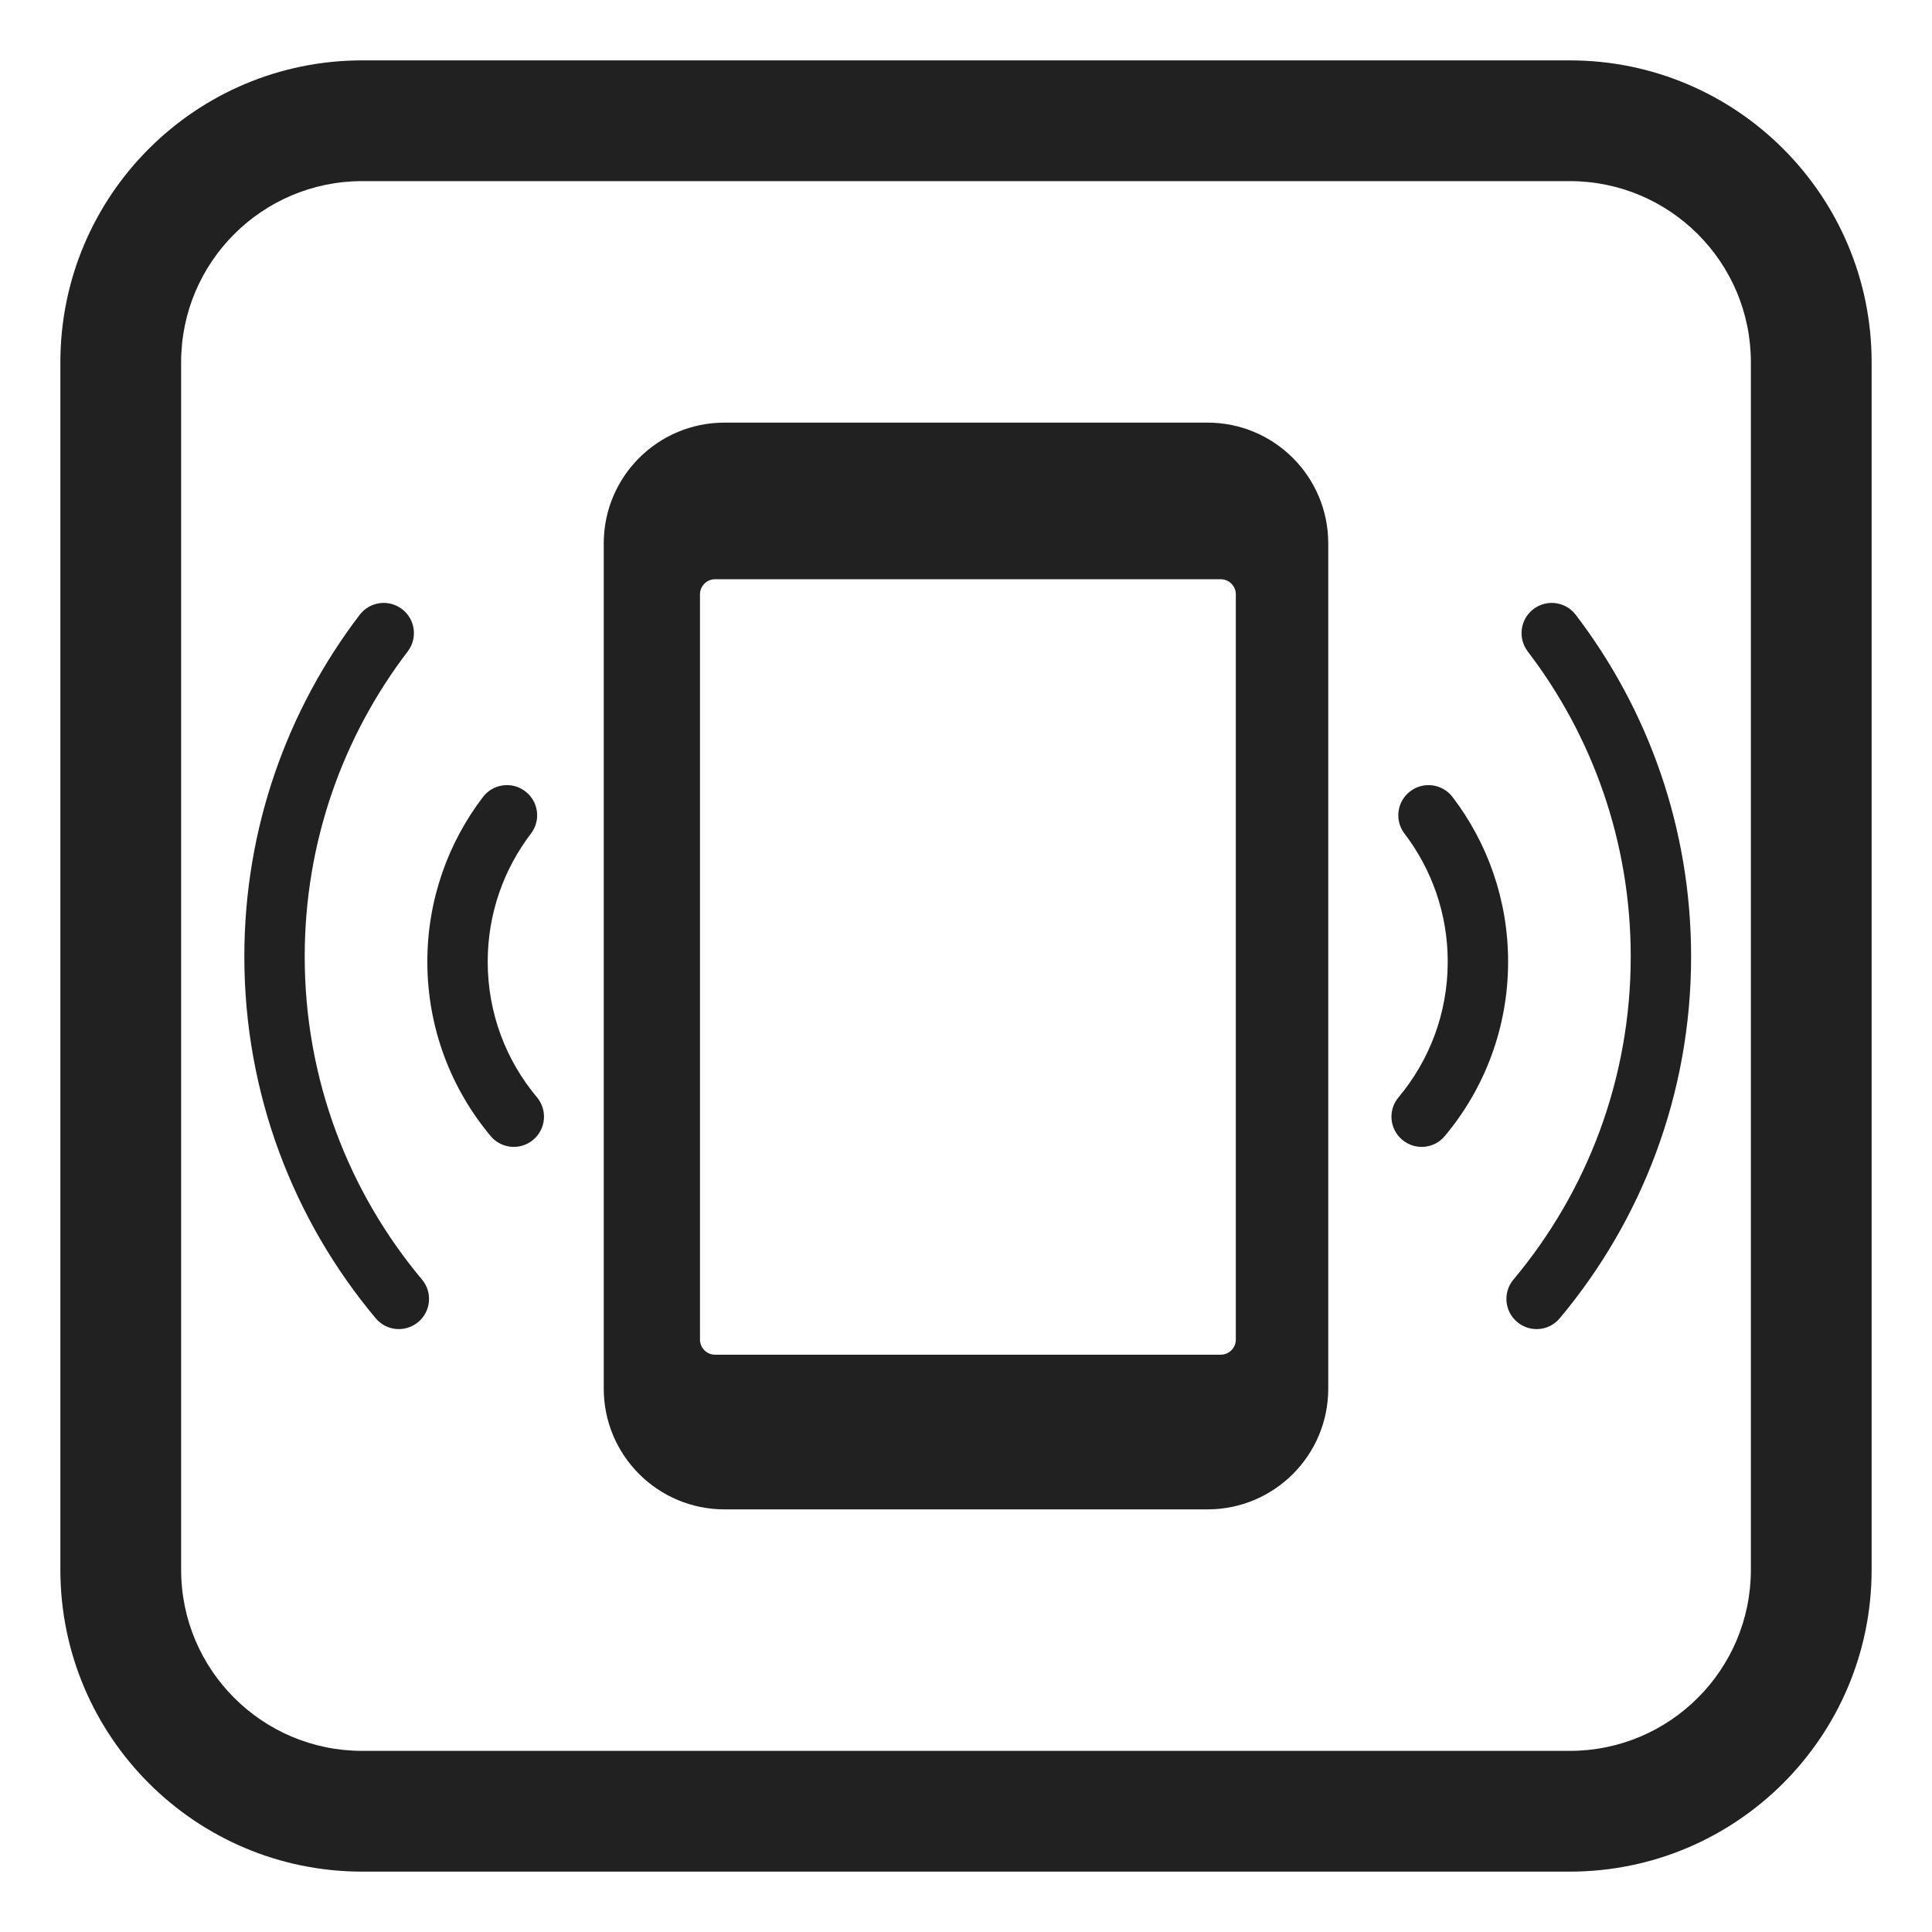 <svg width="32" height="32" viewBox="0 0 32 32" fill="none" xmlns="http://www.w3.org/2000/svg">
<path d="M10 9C10 7.895 10.895 7 12 7H20C21.105 7 22 7.895 22 9V23C22 24.105 21.105 25 20 25H12C10.895 25 10 24.105 10 23V9ZM20.219 9.594H11.844C11.706 9.594 11.594 9.706 11.594 9.844V22.188C11.594 22.326 11.706 22.438 11.844 22.438H20.219C20.357 22.438 20.469 22.326 20.469 22.188V9.844C20.469 9.706 20.357 9.594 20.219 9.594Z" fill="#212121"/>
<path d="M6.659 10.089C6.879 10.256 6.921 10.57 6.753 10.79C5.683 12.192 5.047 13.943 5.047 15.844C5.047 17.88 5.777 19.745 6.989 21.193C7.167 21.404 7.139 21.72 6.927 21.897C6.715 22.075 6.4 22.047 6.223 21.835C4.865 20.214 4.047 18.123 4.047 15.844C4.047 13.716 4.759 11.753 5.958 10.183C6.126 9.963 6.44 9.921 6.659 10.089Z" fill="#212121"/>
<path d="M8.794 13.807C8.962 13.588 8.92 13.274 8.7 13.107C8.481 12.939 8.167 12.981 8 13.2C7.422 13.957 7.078 14.904 7.078 15.929C7.078 17.028 7.473 18.036 8.127 18.817C8.304 19.029 8.62 19.057 8.831 18.879C9.043 18.702 9.071 18.387 8.894 18.175C8.384 17.567 8.078 16.785 8.078 15.929C8.078 15.131 8.345 14.396 8.794 13.807Z" fill="#212121"/>
<path d="M23.263 13.807C23.095 13.588 23.137 13.274 23.357 13.107C23.576 12.939 23.89 12.981 24.058 13.2C24.636 13.957 24.979 14.904 24.979 15.929C24.979 17.028 24.585 18.036 23.93 18.817C23.753 19.029 23.438 19.057 23.226 18.879C23.014 18.702 22.986 18.387 23.164 18.175C23.673 17.567 23.979 16.785 23.979 15.929C23.979 15.131 23.712 14.396 23.263 13.807Z" fill="#212121"/>
<path d="M25.304 10.79C25.137 10.57 25.179 10.256 25.398 10.089C25.617 9.921 25.931 9.963 26.099 10.183C27.298 11.753 28.01 13.716 28.01 15.844C28.01 18.123 27.192 20.214 25.834 21.835C25.657 22.047 25.342 22.075 25.13 21.897C24.918 21.72 24.89 21.404 25.068 21.193C26.281 19.745 27.01 17.88 27.01 15.844C27.01 13.943 26.375 12.192 25.304 10.79Z" fill="#212121"/>
<path d="M6 1C3.239 1 1 3.239 1 6V26C1 28.761 3.239 31 6 31H26C28.761 31 31 28.761 31 26V6C31 3.239 28.761 1 26 1H6ZM3 6C3 4.343 4.343 3 6 3H26C27.657 3 29 4.343 29 6V26C29 27.657 27.657 29 26 29H6C4.343 29 3 27.657 3 26V6Z" fill="#212121"/>
</svg>
